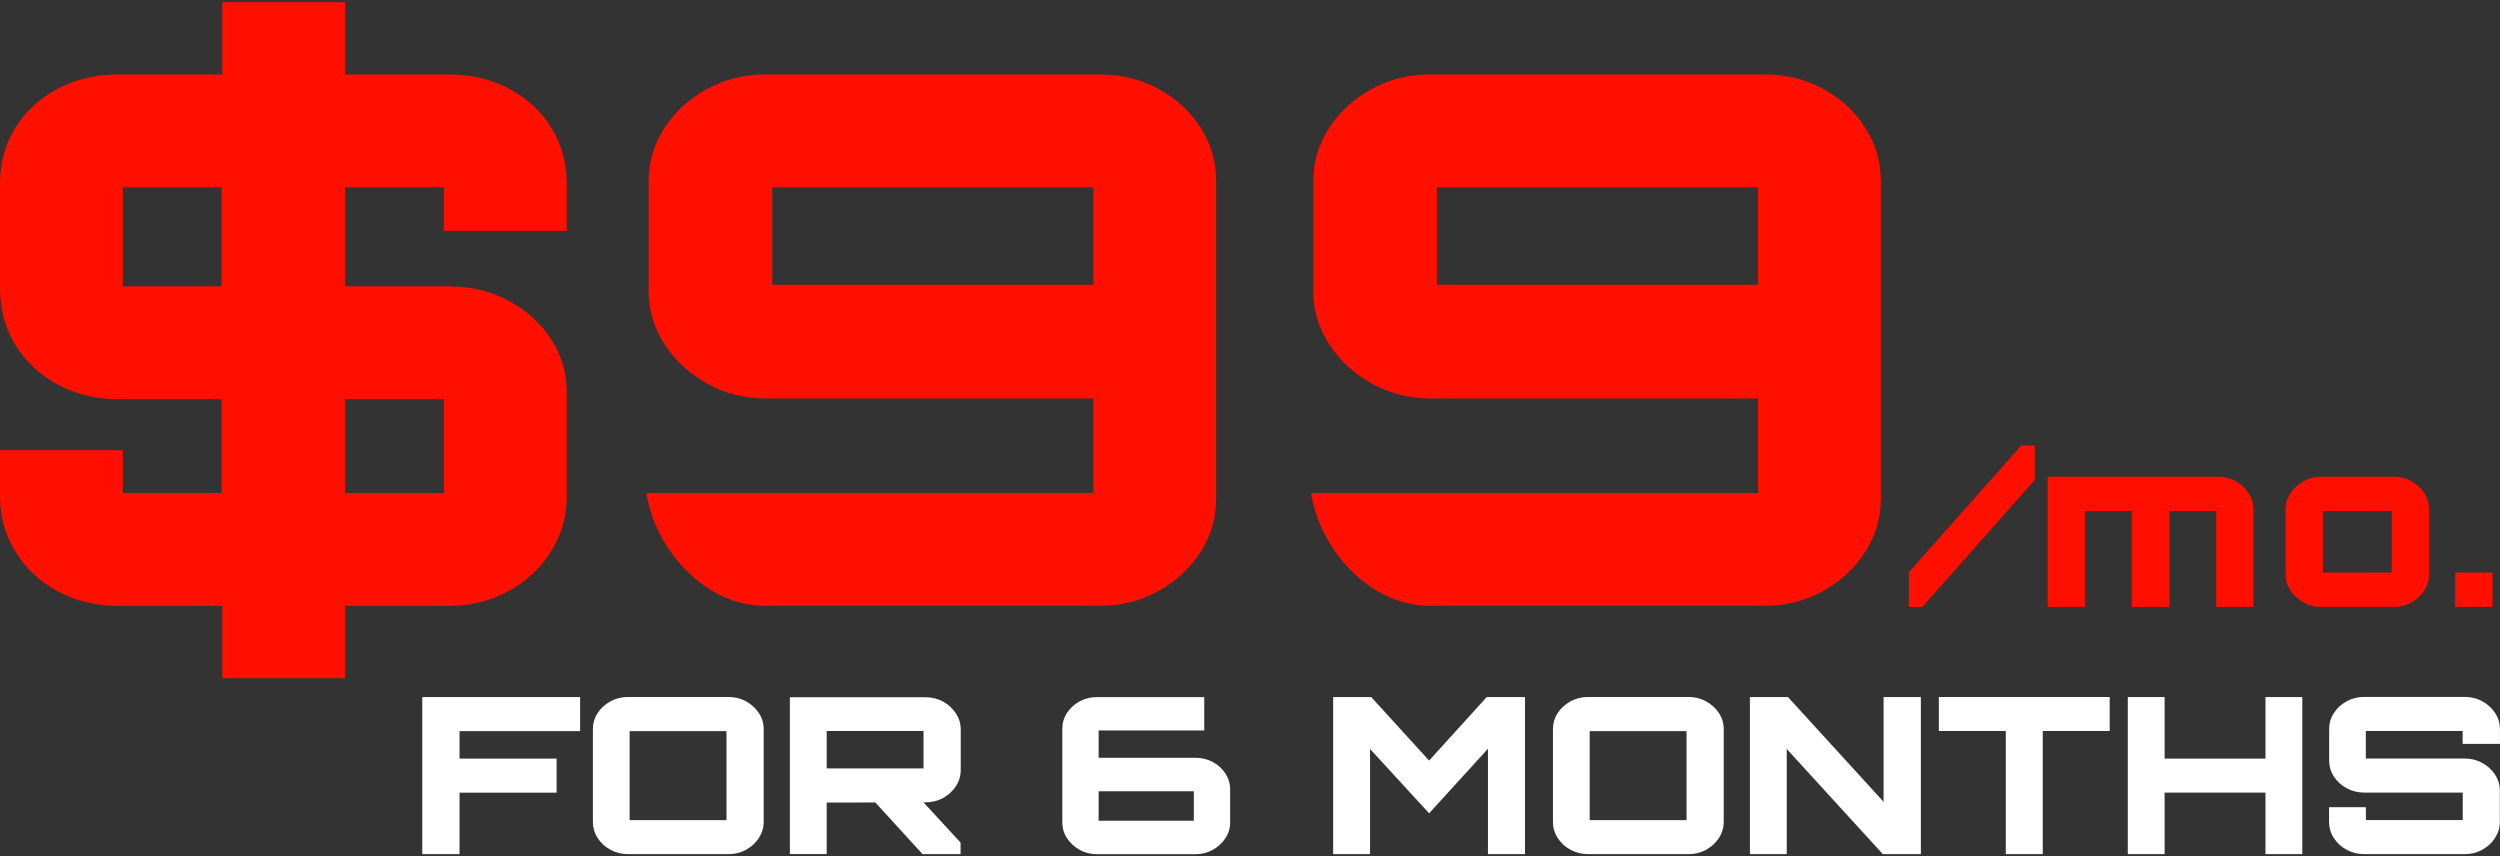 <svg width="581" height="199" viewBox="0 0 581 199" fill="none" xmlns="http://www.w3.org/2000/svg">
<rect x="0" y="0" width="581" height="199" fill="#333333" stroke="none"/>
<g clip-path="url(#clip0_9895_1499)">
<path d="M51.669 157.606V140.807H27.607C22.248 140.807 17.511 139.663 13.328 137.374C9.162 135.085 5.895 132.002 3.544 128.108C1.175 124.23 0 119.987 0 115.425V104.618H28.54V114.567H51.496V92.777H27.607C22.386 92.777 17.684 91.665 13.518 89.424C9.352 87.198 6.05 84.147 3.63 80.253C1.193 76.359 0 71.957 0 67.046V42.697C0 37.881 1.175 33.574 3.544 29.744C5.912 25.913 9.162 22.878 13.328 20.653C17.494 18.412 22.248 17.299 27.607 17.299H51.669V0.5H80.21V17.299H104.099C109.441 17.299 114.195 18.412 118.378 20.653C122.544 22.878 125.811 25.913 128.162 29.744C130.513 33.574 131.706 37.881 131.706 42.697V53.663H103.166V43.539H80.21V66.537H104.099C109.441 66.537 114.195 67.681 118.378 69.97C122.544 72.259 125.811 75.263 128.162 78.966C130.531 82.685 131.706 86.706 131.706 91.061V115.425C131.706 120.002 130.496 124.23 128.076 128.108C125.656 132.002 122.354 135.085 118.188 137.374C114.022 139.663 109.337 140.807 104.099 140.807H80.21V157.606H51.669ZM51.496 66.537V43.539H28.54V66.537H51.496ZM80.21 114.567H103.166V92.777H80.21V114.567Z" fill="#FF0F00"/>
<path d="M165.484 137.294C161.629 134.958 158.328 131.811 155.596 127.87C152.865 123.912 151.05 119.494 150.186 114.567H254.095V92.602H177.982C173.004 92.602 168.475 91.458 164.361 89.169C160.246 86.881 156.962 83.845 154.473 80.078C151.983 76.296 150.739 72.132 150.739 67.554V42.172C150.739 37.595 151.983 33.415 154.473 29.648C156.962 25.866 160.246 22.878 164.361 20.653C168.475 18.412 173.004 17.299 177.982 17.299H255.599C260.577 17.299 265.106 18.412 269.221 20.653C273.335 22.878 276.585 25.882 279.005 29.648C281.442 33.415 282.635 37.595 282.635 42.172V115.918C282.635 120.384 281.425 124.5 279.005 128.267C276.585 132.05 273.317 135.069 269.221 137.358C265.106 139.647 260.577 140.791 255.599 140.791H177.982C173.505 140.791 169.339 139.615 165.484 137.279V137.294ZM254.095 66.187V43.539H179.469V66.187H254.095Z" fill="#FF0F00"/>
<path d="M319.957 137.294C316.102 134.958 312.8 131.811 310.069 127.87C307.338 123.912 305.523 119.494 304.658 114.567H408.567V92.602H332.455C327.476 92.602 322.947 91.458 318.833 89.169C314.719 86.881 311.435 83.845 308.945 80.078C306.456 76.296 305.211 72.132 305.211 67.554V42.172C305.211 37.595 306.456 33.415 308.945 29.648C311.435 25.866 314.719 22.878 318.833 20.653C322.947 18.412 327.476 17.299 332.455 17.299H410.071C415.05 17.299 419.579 18.412 423.693 20.653C427.807 22.878 431.057 25.882 433.477 29.648C435.915 33.415 437.108 37.595 437.108 42.172V115.918C437.108 120.384 435.897 124.5 433.477 128.267C431.057 132.05 427.79 135.069 423.693 137.358C419.579 139.647 415.05 140.791 410.071 140.791H332.455C327.978 140.791 323.812 139.615 319.957 137.279V137.294ZM408.567 66.187V43.539H333.942V66.187H408.567Z" fill="#FF0F00"/>
<path d="M443.625 141.045V132.972L469.762 103.521H472.874V111.547L446.737 141.061H443.625V141.045Z" fill="#FF0F00"/>
<path d="M475.883 141.045V110.8H515.469C516.973 110.8 518.355 111.15 519.6 111.849C520.845 112.549 521.847 113.47 522.573 114.615C523.317 115.759 523.68 117.015 523.68 118.366V141.045H515.054V118.779H504.163V141.045H495.434V118.779H484.543V141.045H475.865H475.883Z" fill="#FF0F00"/>
<path d="M535.313 139.996C534.068 139.297 533.066 138.391 532.305 137.231C531.544 136.087 531.164 134.831 531.164 133.48V118.366C531.164 117.015 531.544 115.759 532.305 114.615C533.066 113.47 534.068 112.549 535.313 111.849C536.557 111.15 537.923 110.8 539.392 110.8H556.299C557.803 110.8 559.186 111.15 560.43 111.849C561.675 112.549 562.66 113.47 563.403 114.615C564.147 115.759 564.51 117.015 564.51 118.366V133.48C564.51 134.831 564.147 136.087 563.403 137.231C562.66 138.375 561.675 139.297 560.43 139.996C559.186 140.696 557.803 141.045 556.299 141.045H539.392C537.923 141.045 536.557 140.696 535.313 139.996ZM555.832 133.067V118.779H539.842V133.067H555.832Z" fill="#FF0F00"/>
<path d="M570.578 141.045V133.067H579.256V141.045H570.578Z" fill="#FF0F00"/>
<path d="M98.135 198.5V161.993H134.817V169.908H106.795V176.297H129.354V184.212H106.795V198.516H98.135V198.5Z" fill="white"/>
<path d="M145.948 198.5C144.479 198.5 143.113 198.166 141.869 197.483C140.624 196.815 139.621 195.894 138.895 194.749C138.152 193.605 137.789 192.349 137.789 190.998V169.495C137.789 168.112 138.152 166.856 138.895 165.712C139.621 164.584 140.624 163.678 141.869 162.994C143.113 162.311 144.479 161.977 145.948 161.977H169.337C170.806 161.977 172.155 162.311 173.382 162.994C174.609 163.678 175.612 164.568 176.355 165.712C177.116 166.84 177.479 168.112 177.479 169.495V190.998C177.479 192.349 177.099 193.605 176.355 194.749C175.595 195.894 174.609 196.815 173.382 197.483C172.155 198.166 170.806 198.5 169.337 198.5H145.948ZM168.836 190.601V169.908H146.329V190.601H168.836Z" fill="white"/>
<path d="M183.564 198.5V162.041H215.06C216.564 162.041 217.93 162.374 219.175 163.058C220.419 163.741 221.405 164.647 222.148 165.791C222.909 166.936 223.272 168.191 223.272 169.542V178.967C223.272 180.318 222.891 181.574 222.148 182.718C221.387 183.862 220.402 184.784 219.175 185.452C217.947 186.119 216.582 186.469 215.06 186.469L192.121 186.516V198.484H183.564V198.5ZM214.628 178.57V169.892H192.121V178.57H214.628ZM214.404 198.5L202.873 185.881H214.075L223.237 195.814V198.5H214.404Z" fill="white"/>
<path d="M250.913 197.499C249.702 196.831 248.717 195.925 247.991 194.813C247.248 193.7 246.885 192.476 246.885 191.157V169.352C246.885 168.001 247.248 166.761 247.991 165.648C248.734 164.536 249.702 163.646 250.913 162.994C252.123 162.327 253.471 162.009 254.94 162.009H279.867V169.765H255.321V176.106H277.828C279.297 176.106 280.645 176.44 281.855 177.092C283.065 177.743 284.051 178.633 284.777 179.746C285.503 180.858 285.883 182.098 285.883 183.449V191.157C285.883 192.476 285.52 193.7 284.777 194.813C284.033 195.925 283.065 196.831 281.855 197.499C280.645 198.182 279.297 198.516 277.828 198.516H254.94C253.471 198.516 252.123 198.182 250.913 197.499ZM277.447 190.744V183.894H255.321V190.744H277.447Z" fill="white"/>
<path d="M309.826 198.5V161.993H318.66L332.126 176.758L345.523 161.993H354.408V198.5H345.799V174.008L332.126 189.012L318.4 174.056V198.5H309.843H309.826Z" fill="white"/>
<path d="M369.065 198.5C367.596 198.5 366.231 198.166 364.986 197.483C363.741 196.815 362.739 195.894 362.013 194.749C361.269 193.605 360.906 192.349 360.906 190.998V169.495C360.906 168.112 361.269 166.856 362.013 165.712C362.739 164.584 363.741 163.678 364.986 162.994C366.231 162.311 367.596 161.977 369.065 161.977H392.454C393.924 161.977 395.272 162.311 396.499 162.994C397.727 163.678 398.729 164.568 399.472 165.712C400.233 166.84 400.596 168.112 400.596 169.495V190.998C400.596 192.349 400.216 193.605 399.472 194.749C398.712 195.894 397.727 196.815 396.499 197.483C395.272 198.166 393.924 198.5 392.454 198.5H369.065ZM391.953 190.601V169.908H369.446V190.601H391.953Z" fill="white"/>
<path d="M406.682 198.5V161.993H415.515L437.746 186.342V161.993H446.406V198.5H437.573L415.238 174.056V198.5H406.682Z" fill="white"/>
<path d="M466.148 198.5V169.892H450.59V161.977H490.297V169.892H474.739V198.5H466.13H466.148Z" fill="white"/>
<path d="M494.498 198.5V161.993H503.055V176.297H526.495V161.993H535.052V198.5H526.495V184.196H503.055V198.5H494.498Z" fill="white"/>
<path d="M549.435 198.5C547.965 198.5 546.6 198.166 545.355 197.483C544.11 196.815 543.108 195.894 542.382 194.749C541.638 193.605 541.275 192.349 541.275 190.998V187.597H549.832V190.585H572.339V184.196H549.452C547.983 184.196 546.617 183.862 545.372 183.179C544.128 182.495 543.125 181.605 542.399 180.461C541.656 179.333 541.293 178.061 541.293 176.678V169.479C541.293 168.096 541.656 166.84 542.399 165.696C543.125 164.568 544.128 163.662 545.372 162.978C546.617 162.295 547.983 161.961 549.452 161.961H572.841C574.31 161.961 575.658 162.295 576.886 162.978C578.113 163.662 579.116 164.552 579.859 165.696C580.62 166.825 580.983 168.096 580.983 169.479V172.88H572.322V169.892H549.815V176.281H572.823C574.293 176.281 575.641 176.615 576.868 177.298C578.096 177.982 579.098 178.872 579.842 180.016C580.602 181.145 580.965 182.416 580.965 183.799V190.998C580.965 192.349 580.585 193.605 579.842 194.749C579.081 195.894 578.096 196.815 576.868 197.483C575.641 198.166 574.293 198.5 572.823 198.5H549.435Z" fill="white"/>
</g>
<defs>
<clipPath id="clip0_9895_1499">
<rect width="581" height="198" fill="white" transform="translate(0 0.5)"/>
</clipPath>
</defs>
</svg>
